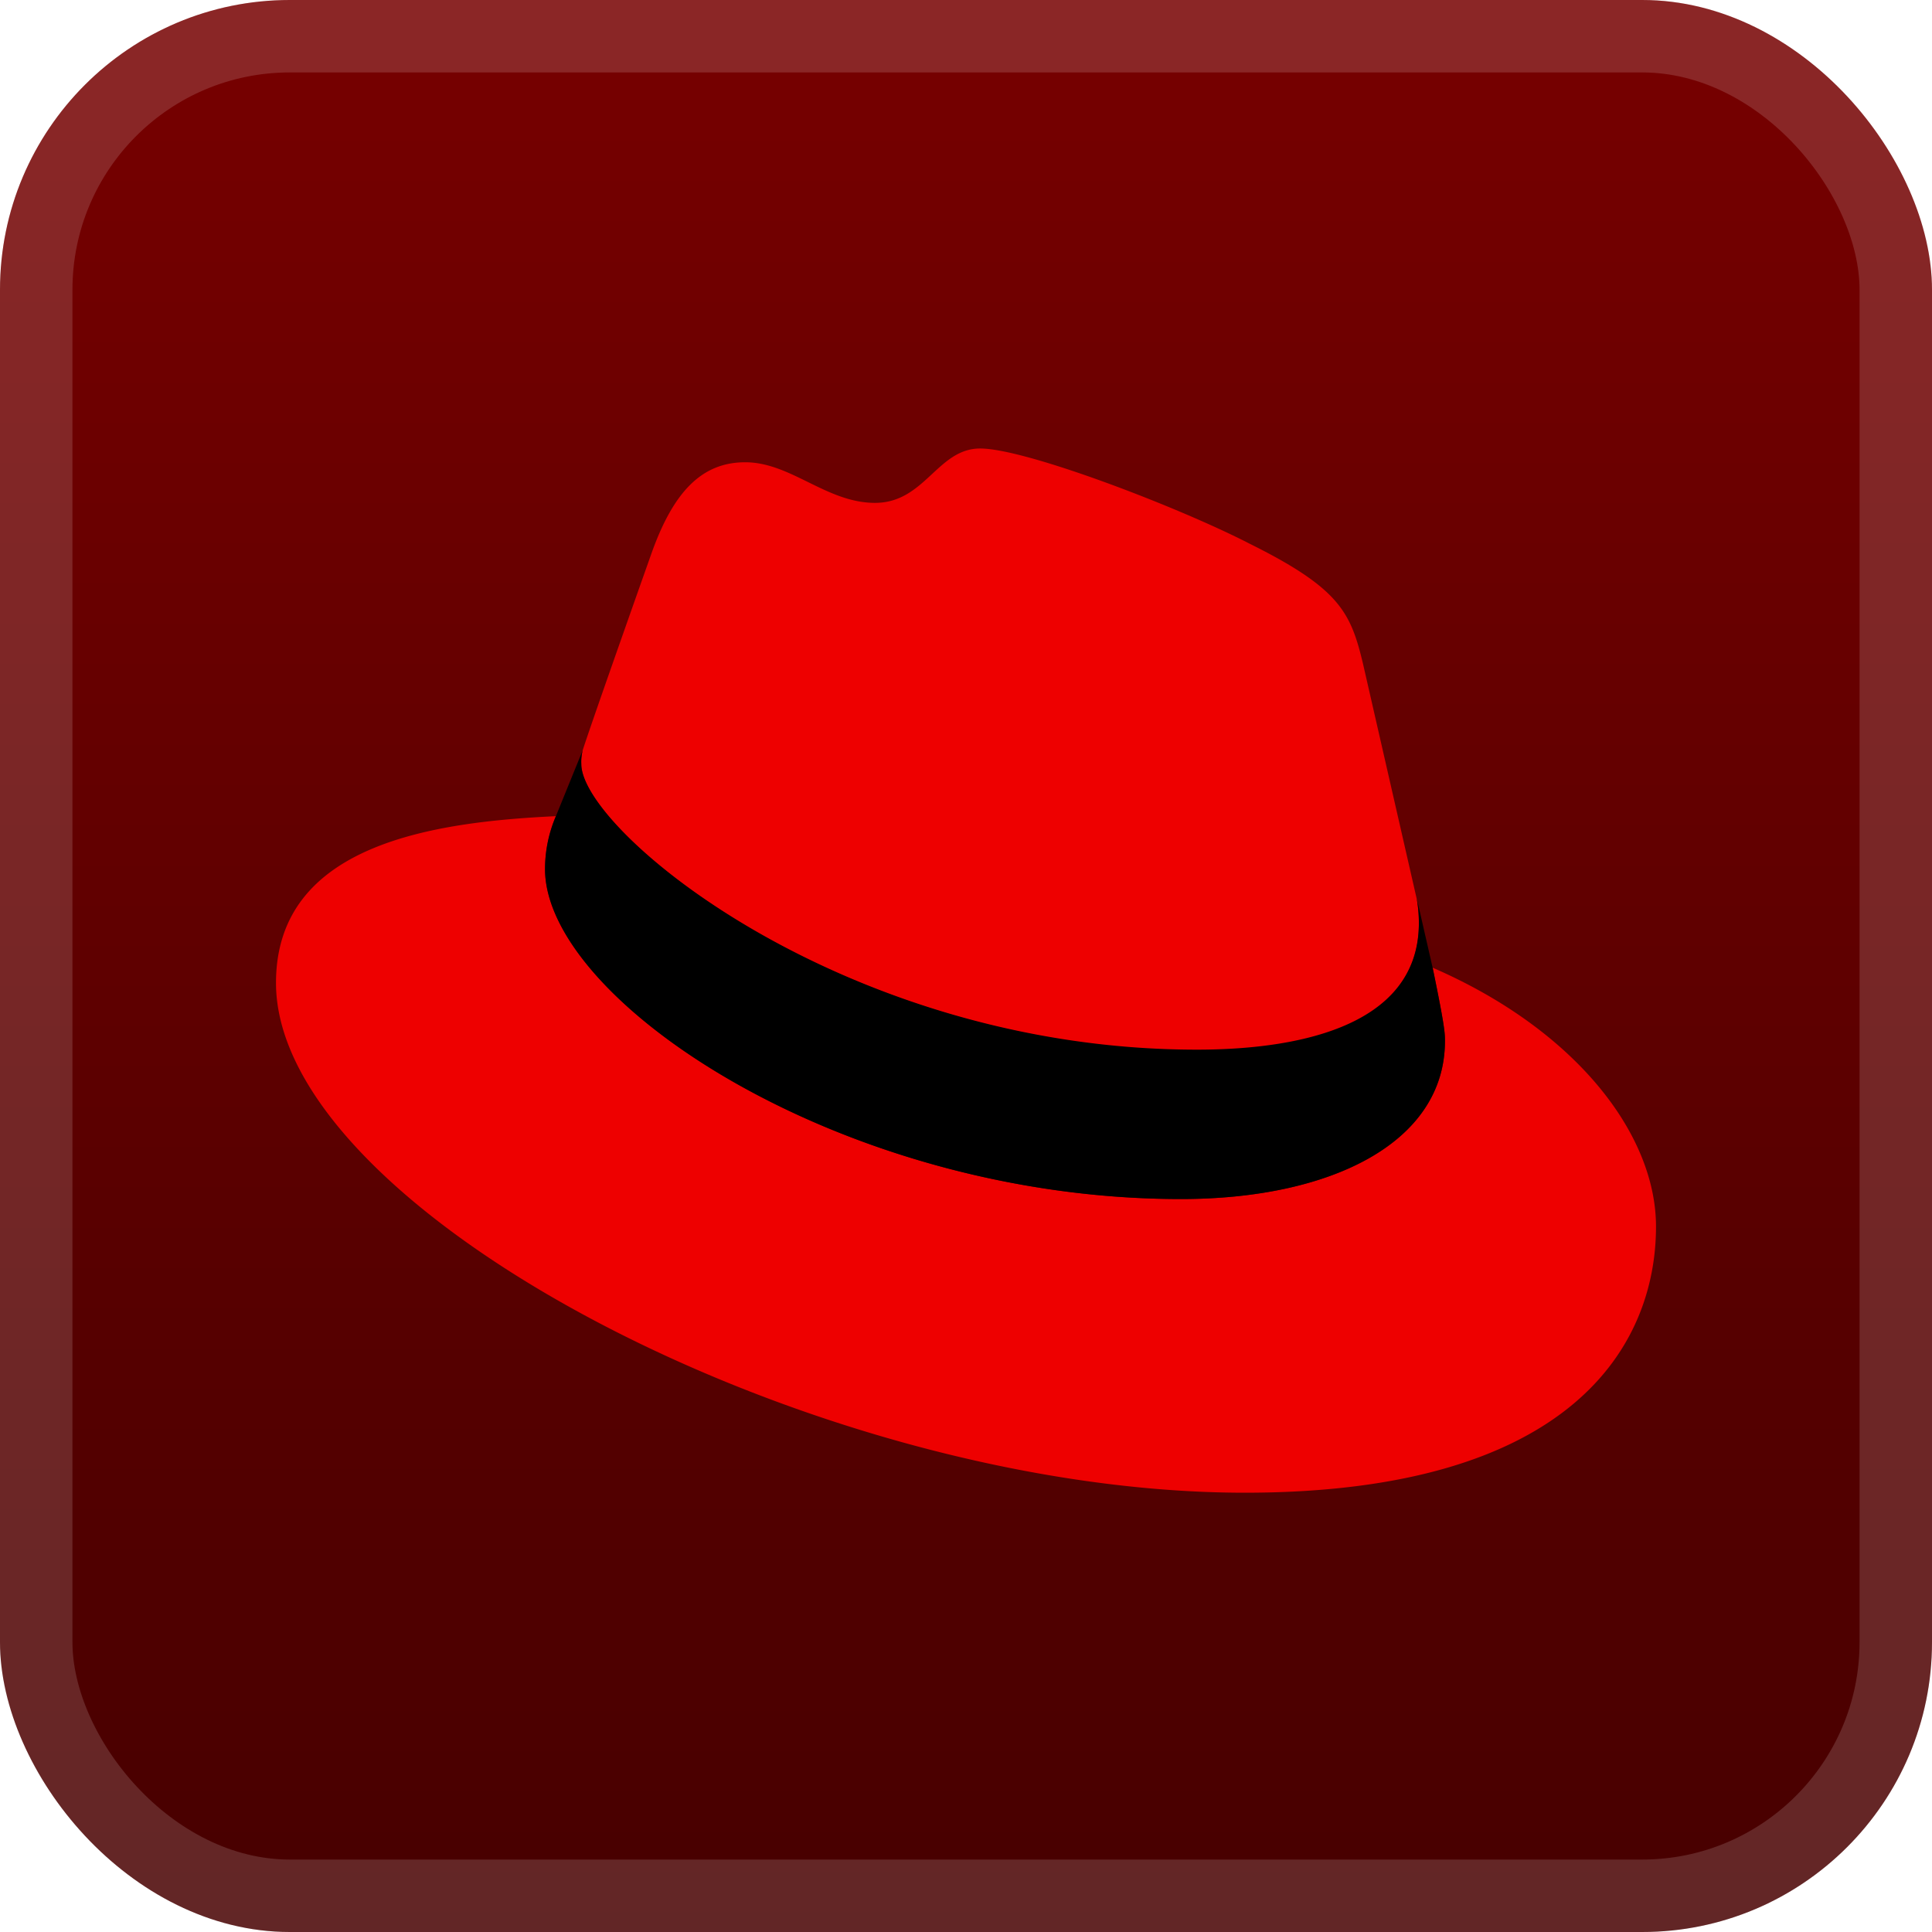 <svg xmlns="http://www.w3.org/2000/svg" width="64" height="64" fill="none" viewBox="0 0 56 56"><rect width="56" height="56" fill="url(#a)" rx="8.4"/><rect width="53.9" height="53.9" x="1.05" y="1.05" stroke="#fff" stroke-opacity=".15" stroke-width="2.1" rx="7.35"/><g filter="url(#b)"><path fill="#E00" d="M34.695 30.446c2.627 0 6.432-.546 6.432-3.678q0-.36-.063-.715l-1.556-6.81c-.357-1.493-.672-2.186-3.3-3.49C34.17 14.704 29.734 13 28.41 13c-1.24 0-1.598 1.576-3.048 1.576-1.408 0-2.438-1.177-3.762-1.177-1.262 0-2.081.862-2.712 2.628 0 0-1.766 4.981-1.997 5.717q-.052.196-.042.4c-.02 1.933 7.61 8.281 17.846 8.302m6.831-2.396c.357 1.723.357 1.913.357 2.123 0 2.943-3.3 4.582-7.65 4.582-9.838 0-18.435-5.76-18.435-9.564a3.9 3.9 0 0 1 .315-1.534C12.583 23.825 8 24.456 8 28.49c0 6.621 15.68 14.777 28.082 14.777 9.522 0 11.918-4.309 11.918-7.714 0-2.67-2.312-5.696-6.474-7.504"/><path fill="#000" d="M41.526 28.05c.357 1.723.357 1.913.357 2.123 0 2.943-3.3 4.582-7.65 4.582-9.838 0-18.435-5.76-18.435-9.564a3.9 3.9 0 0 1 .315-1.534l.778-1.913q-.052.196-.042.4c0 1.933 7.63 8.281 17.846 8.281 2.627 0 6.432-.546 6.432-3.678q0-.36-.063-.715z"/></g><defs><linearGradient id="a" x1="28" x2="28" y1="0" y2="56" gradientUnits="userSpaceOnUse"><stop stop-color="#700"/><stop offset="1" stop-color="#470000"/></linearGradient><filter id="b" width="51.429" height="51.429" x="2.286" y="2.286" color-interpolation-filters="sRGB" filterUnits="userSpaceOnUse"><feFlood flood-opacity="0" result="BackgroundImageFix"/><feColorMatrix in="SourceAlpha" result="hardAlpha" values="0 0 0 0 0 0 0 0 0 0 0 0 0 0 0 0 0 0 127 0"/><feOffset/><feGaussianBlur stdDeviation="2.857"/><feComposite in2="hardAlpha" operator="out"/><feColorMatrix values="0 0 0 0 0 0 0 0 0 0 0 0 0 0 0 0 0 0 0.25 0"/><feBlend in2="BackgroundImageFix" result="effect1_dropShadow_1_62"/><feBlend in="SourceGraphic" in2="effect1_dropShadow_1_62" result="shape"/></filter></defs></svg>